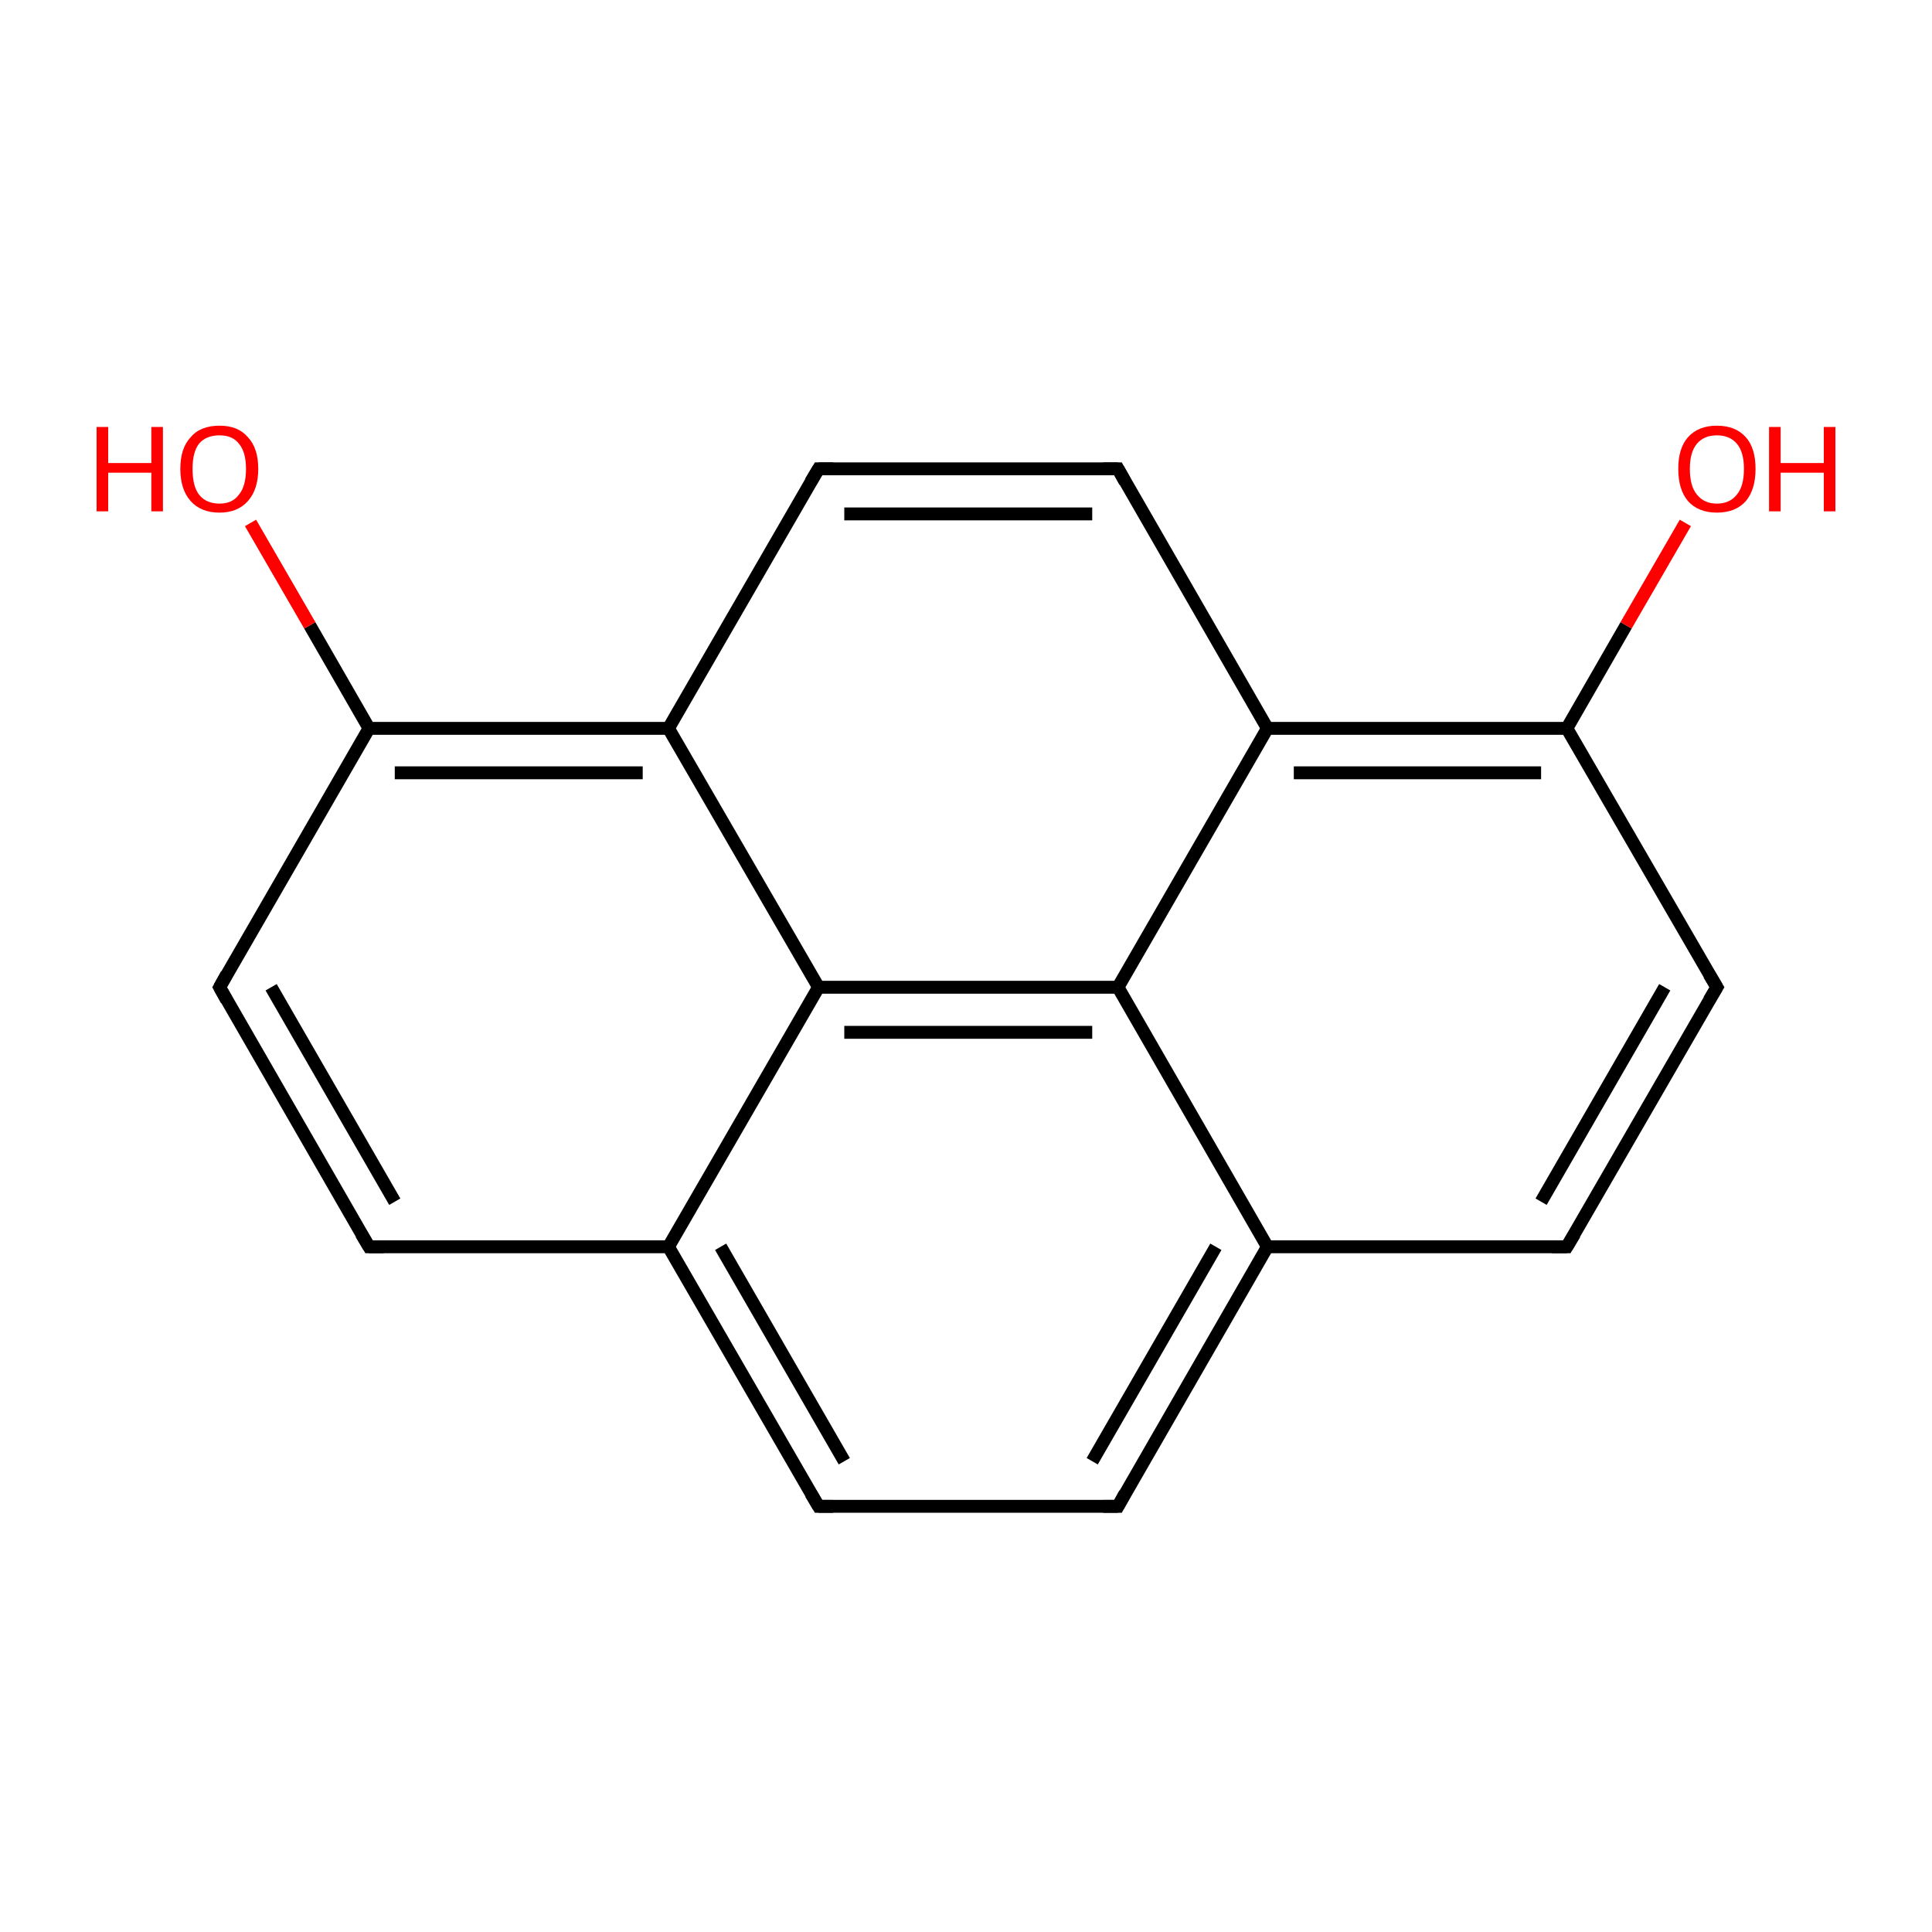 <?xml version='1.0' encoding='iso-8859-1'?>
<svg version='1.1' baseProfile='full'
              xmlns='http://www.w3.org/2000/svg'
                      xmlns:rdkit='http://www.rdkit.org/xml'
                      xmlns:xlink='http://www.w3.org/1999/xlink'
                  xml:space='preserve'
width='300px' height='300px' viewBox='0 0 300 300'>
<!-- END OF HEADER -->
<rect style='opacity:1.0;fill:#FFFFFF;stroke:none' width='300.0' height='300.0' x='0.0' y='0.0'> </rect>
<path class='bond-0 atom-0 atom-1' d='M 127.1,233.9 L 103.8,193.6' style='fill:none;fill-rule:evenodd;stroke:#000000;stroke-width:2.0px;stroke-linecap:butt;stroke-linejoin:miter;stroke-opacity:1' />
<path class='bond-0 atom-0 atom-1' d='M 131.1,226.9 L 111.9,193.6' style='fill:none;fill-rule:evenodd;stroke:#000000;stroke-width:2.0px;stroke-linecap:butt;stroke-linejoin:miter;stroke-opacity:1' />
<path class='bond-1 atom-1 atom-2' d='M 103.8,193.6 L 57.3,193.6' style='fill:none;fill-rule:evenodd;stroke:#000000;stroke-width:2.0px;stroke-linecap:butt;stroke-linejoin:miter;stroke-opacity:1' />
<path class='bond-2 atom-2 atom-3' d='M 57.3,193.6 L 34.1,153.3' style='fill:none;fill-rule:evenodd;stroke:#000000;stroke-width:2.0px;stroke-linecap:butt;stroke-linejoin:miter;stroke-opacity:1' />
<path class='bond-2 atom-2 atom-3' d='M 61.3,186.6 L 42.1,153.3' style='fill:none;fill-rule:evenodd;stroke:#000000;stroke-width:2.0px;stroke-linecap:butt;stroke-linejoin:miter;stroke-opacity:1' />
<path class='bond-3 atom-3 atom-4' d='M 34.1,153.3 L 57.3,113.1' style='fill:none;fill-rule:evenodd;stroke:#000000;stroke-width:2.0px;stroke-linecap:butt;stroke-linejoin:miter;stroke-opacity:1' />
<path class='bond-4 atom-4 atom-5' d='M 57.3,113.1 L 103.8,113.1' style='fill:none;fill-rule:evenodd;stroke:#000000;stroke-width:2.0px;stroke-linecap:butt;stroke-linejoin:miter;stroke-opacity:1' />
<path class='bond-4 atom-4 atom-5' d='M 61.3,120.0 L 99.8,120.0' style='fill:none;fill-rule:evenodd;stroke:#000000;stroke-width:2.0px;stroke-linecap:butt;stroke-linejoin:miter;stroke-opacity:1' />
<path class='bond-5 atom-5 atom-6' d='M 103.8,113.1 L 127.1,72.8' style='fill:none;fill-rule:evenodd;stroke:#000000;stroke-width:2.0px;stroke-linecap:butt;stroke-linejoin:miter;stroke-opacity:1' />
<path class='bond-6 atom-6 atom-7' d='M 127.1,72.8 L 173.6,72.8' style='fill:none;fill-rule:evenodd;stroke:#000000;stroke-width:2.0px;stroke-linecap:butt;stroke-linejoin:miter;stroke-opacity:1' />
<path class='bond-6 atom-6 atom-7' d='M 131.1,79.8 L 169.6,79.8' style='fill:none;fill-rule:evenodd;stroke:#000000;stroke-width:2.0px;stroke-linecap:butt;stroke-linejoin:miter;stroke-opacity:1' />
<path class='bond-7 atom-7 atom-8' d='M 173.6,72.8 L 196.8,113.1' style='fill:none;fill-rule:evenodd;stroke:#000000;stroke-width:2.0px;stroke-linecap:butt;stroke-linejoin:miter;stroke-opacity:1' />
<path class='bond-8 atom-8 atom-9' d='M 196.8,113.1 L 243.3,113.1' style='fill:none;fill-rule:evenodd;stroke:#000000;stroke-width:2.0px;stroke-linecap:butt;stroke-linejoin:miter;stroke-opacity:1' />
<path class='bond-8 atom-8 atom-9' d='M 200.9,120.0 L 239.3,120.0' style='fill:none;fill-rule:evenodd;stroke:#000000;stroke-width:2.0px;stroke-linecap:butt;stroke-linejoin:miter;stroke-opacity:1' />
<path class='bond-9 atom-9 atom-10' d='M 243.3,113.1 L 266.6,153.3' style='fill:none;fill-rule:evenodd;stroke:#000000;stroke-width:2.0px;stroke-linecap:butt;stroke-linejoin:miter;stroke-opacity:1' />
<path class='bond-10 atom-10 atom-11' d='M 266.6,153.3 L 243.3,193.6' style='fill:none;fill-rule:evenodd;stroke:#000000;stroke-width:2.0px;stroke-linecap:butt;stroke-linejoin:miter;stroke-opacity:1' />
<path class='bond-10 atom-10 atom-11' d='M 258.5,153.3 L 239.3,186.6' style='fill:none;fill-rule:evenodd;stroke:#000000;stroke-width:2.0px;stroke-linecap:butt;stroke-linejoin:miter;stroke-opacity:1' />
<path class='bond-11 atom-11 atom-12' d='M 243.3,193.6 L 196.8,193.6' style='fill:none;fill-rule:evenodd;stroke:#000000;stroke-width:2.0px;stroke-linecap:butt;stroke-linejoin:miter;stroke-opacity:1' />
<path class='bond-12 atom-12 atom-13' d='M 196.8,193.6 L 173.6,233.9' style='fill:none;fill-rule:evenodd;stroke:#000000;stroke-width:2.0px;stroke-linecap:butt;stroke-linejoin:miter;stroke-opacity:1' />
<path class='bond-12 atom-12 atom-13' d='M 188.8,193.6 L 169.6,226.9' style='fill:none;fill-rule:evenodd;stroke:#000000;stroke-width:2.0px;stroke-linecap:butt;stroke-linejoin:miter;stroke-opacity:1' />
<path class='bond-13 atom-12 atom-14' d='M 196.8,193.6 L 173.6,153.3' style='fill:none;fill-rule:evenodd;stroke:#000000;stroke-width:2.0px;stroke-linecap:butt;stroke-linejoin:miter;stroke-opacity:1' />
<path class='bond-14 atom-14 atom-15' d='M 173.6,153.3 L 127.1,153.3' style='fill:none;fill-rule:evenodd;stroke:#000000;stroke-width:2.0px;stroke-linecap:butt;stroke-linejoin:miter;stroke-opacity:1' />
<path class='bond-14 atom-14 atom-15' d='M 169.6,160.3 L 131.1,160.3' style='fill:none;fill-rule:evenodd;stroke:#000000;stroke-width:2.0px;stroke-linecap:butt;stroke-linejoin:miter;stroke-opacity:1' />
<path class='bond-15 atom-9 atom-16' d='M 243.3,113.1 L 252.5,97.1' style='fill:none;fill-rule:evenodd;stroke:#000000;stroke-width:2.0px;stroke-linecap:butt;stroke-linejoin:miter;stroke-opacity:1' />
<path class='bond-15 atom-9 atom-16' d='M 252.5,97.1 L 261.7,81.2' style='fill:none;fill-rule:evenodd;stroke:#FF0000;stroke-width:2.0px;stroke-linecap:butt;stroke-linejoin:miter;stroke-opacity:1' />
<path class='bond-16 atom-4 atom-17' d='M 57.3,113.1 L 48.1,97.1' style='fill:none;fill-rule:evenodd;stroke:#000000;stroke-width:2.0px;stroke-linecap:butt;stroke-linejoin:miter;stroke-opacity:1' />
<path class='bond-16 atom-4 atom-17' d='M 48.1,97.1 L 38.9,81.2' style='fill:none;fill-rule:evenodd;stroke:#FF0000;stroke-width:2.0px;stroke-linecap:butt;stroke-linejoin:miter;stroke-opacity:1' />
<path class='bond-17 atom-13 atom-0' d='M 173.6,233.9 L 127.1,233.9' style='fill:none;fill-rule:evenodd;stroke:#000000;stroke-width:2.0px;stroke-linecap:butt;stroke-linejoin:miter;stroke-opacity:1' />
<path class='bond-18 atom-15 atom-1' d='M 127.1,153.3 L 103.8,193.6' style='fill:none;fill-rule:evenodd;stroke:#000000;stroke-width:2.0px;stroke-linecap:butt;stroke-linejoin:miter;stroke-opacity:1' />
<path class='bond-19 atom-15 atom-5' d='M 127.1,153.3 L 103.8,113.1' style='fill:none;fill-rule:evenodd;stroke:#000000;stroke-width:2.0px;stroke-linecap:butt;stroke-linejoin:miter;stroke-opacity:1' />
<path class='bond-20 atom-14 atom-8' d='M 173.6,153.3 L 196.8,113.1' style='fill:none;fill-rule:evenodd;stroke:#000000;stroke-width:2.0px;stroke-linecap:butt;stroke-linejoin:miter;stroke-opacity:1' />
<path d='M 125.9,231.9 L 127.1,233.9 L 129.4,233.9' style='fill:none;stroke:#000000;stroke-width:2.0px;stroke-linecap:butt;stroke-linejoin:miter;stroke-opacity:1;' />
<path d='M 59.6,193.6 L 57.3,193.6 L 56.1,191.6' style='fill:none;stroke:#000000;stroke-width:2.0px;stroke-linecap:butt;stroke-linejoin:miter;stroke-opacity:1;' />
<path d='M 35.2,155.3 L 34.1,153.3 L 35.2,151.3' style='fill:none;stroke:#000000;stroke-width:2.0px;stroke-linecap:butt;stroke-linejoin:miter;stroke-opacity:1;' />
<path d='M 125.9,74.8 L 127.1,72.8 L 129.4,72.8' style='fill:none;stroke:#000000;stroke-width:2.0px;stroke-linecap:butt;stroke-linejoin:miter;stroke-opacity:1;' />
<path d='M 171.3,72.8 L 173.6,72.8 L 174.7,74.8' style='fill:none;stroke:#000000;stroke-width:2.0px;stroke-linecap:butt;stroke-linejoin:miter;stroke-opacity:1;' />
<path d='M 265.4,151.3 L 266.6,153.3 L 265.4,155.3' style='fill:none;stroke:#000000;stroke-width:2.0px;stroke-linecap:butt;stroke-linejoin:miter;stroke-opacity:1;' />
<path d='M 244.5,191.6 L 243.3,193.6 L 241.0,193.6' style='fill:none;stroke:#000000;stroke-width:2.0px;stroke-linecap:butt;stroke-linejoin:miter;stroke-opacity:1;' />
<path d='M 174.7,231.9 L 173.6,233.9 L 171.3,233.9' style='fill:none;stroke:#000000;stroke-width:2.0px;stroke-linecap:butt;stroke-linejoin:miter;stroke-opacity:1;' />
<path class='atom-16' d='M 260.6 72.8
Q 260.6 69.6, 262.1 67.9
Q 263.7 66.1, 266.6 66.1
Q 269.5 66.1, 271.1 67.9
Q 272.6 69.6, 272.6 72.8
Q 272.6 76.0, 271.1 77.8
Q 269.5 79.6, 266.6 79.6
Q 263.7 79.6, 262.1 77.8
Q 260.6 76.0, 260.6 72.8
M 266.6 78.2
Q 268.6 78.2, 269.7 76.8
Q 270.8 75.5, 270.8 72.8
Q 270.8 70.2, 269.7 68.9
Q 268.6 67.6, 266.6 67.6
Q 264.6 67.6, 263.5 68.9
Q 262.4 70.2, 262.4 72.8
Q 262.4 75.5, 263.5 76.8
Q 264.6 78.2, 266.6 78.2
' fill='#FF0000'/>
<path class='atom-16' d='M 274.7 66.3
L 276.5 66.3
L 276.5 71.9
L 283.2 71.9
L 283.2 66.3
L 285.0 66.3
L 285.0 79.4
L 283.2 79.4
L 283.2 73.4
L 276.5 73.4
L 276.5 79.4
L 274.7 79.4
L 274.7 66.3
' fill='#FF0000'/>
<path class='atom-17' d='M 15.0 66.3
L 16.8 66.3
L 16.8 71.9
L 23.5 71.9
L 23.5 66.3
L 25.3 66.3
L 25.3 79.4
L 23.5 79.4
L 23.5 73.4
L 16.8 73.4
L 16.8 79.4
L 15.0 79.4
L 15.0 66.3
' fill='#FF0000'/>
<path class='atom-17' d='M 28.0 72.8
Q 28.0 69.6, 29.6 67.9
Q 31.1 66.1, 34.1 66.1
Q 37.0 66.1, 38.5 67.9
Q 40.1 69.6, 40.1 72.8
Q 40.1 76.0, 38.5 77.8
Q 36.9 79.6, 34.1 79.6
Q 31.2 79.6, 29.6 77.8
Q 28.0 76.0, 28.0 72.8
M 34.1 78.2
Q 36.1 78.2, 37.1 76.8
Q 38.2 75.5, 38.2 72.8
Q 38.2 70.2, 37.1 68.9
Q 36.1 67.6, 34.1 67.6
Q 32.0 67.6, 30.9 68.9
Q 29.9 70.2, 29.9 72.8
Q 29.9 75.5, 30.9 76.8
Q 32.0 78.2, 34.1 78.2
' fill='#FF0000'/>
</svg>
